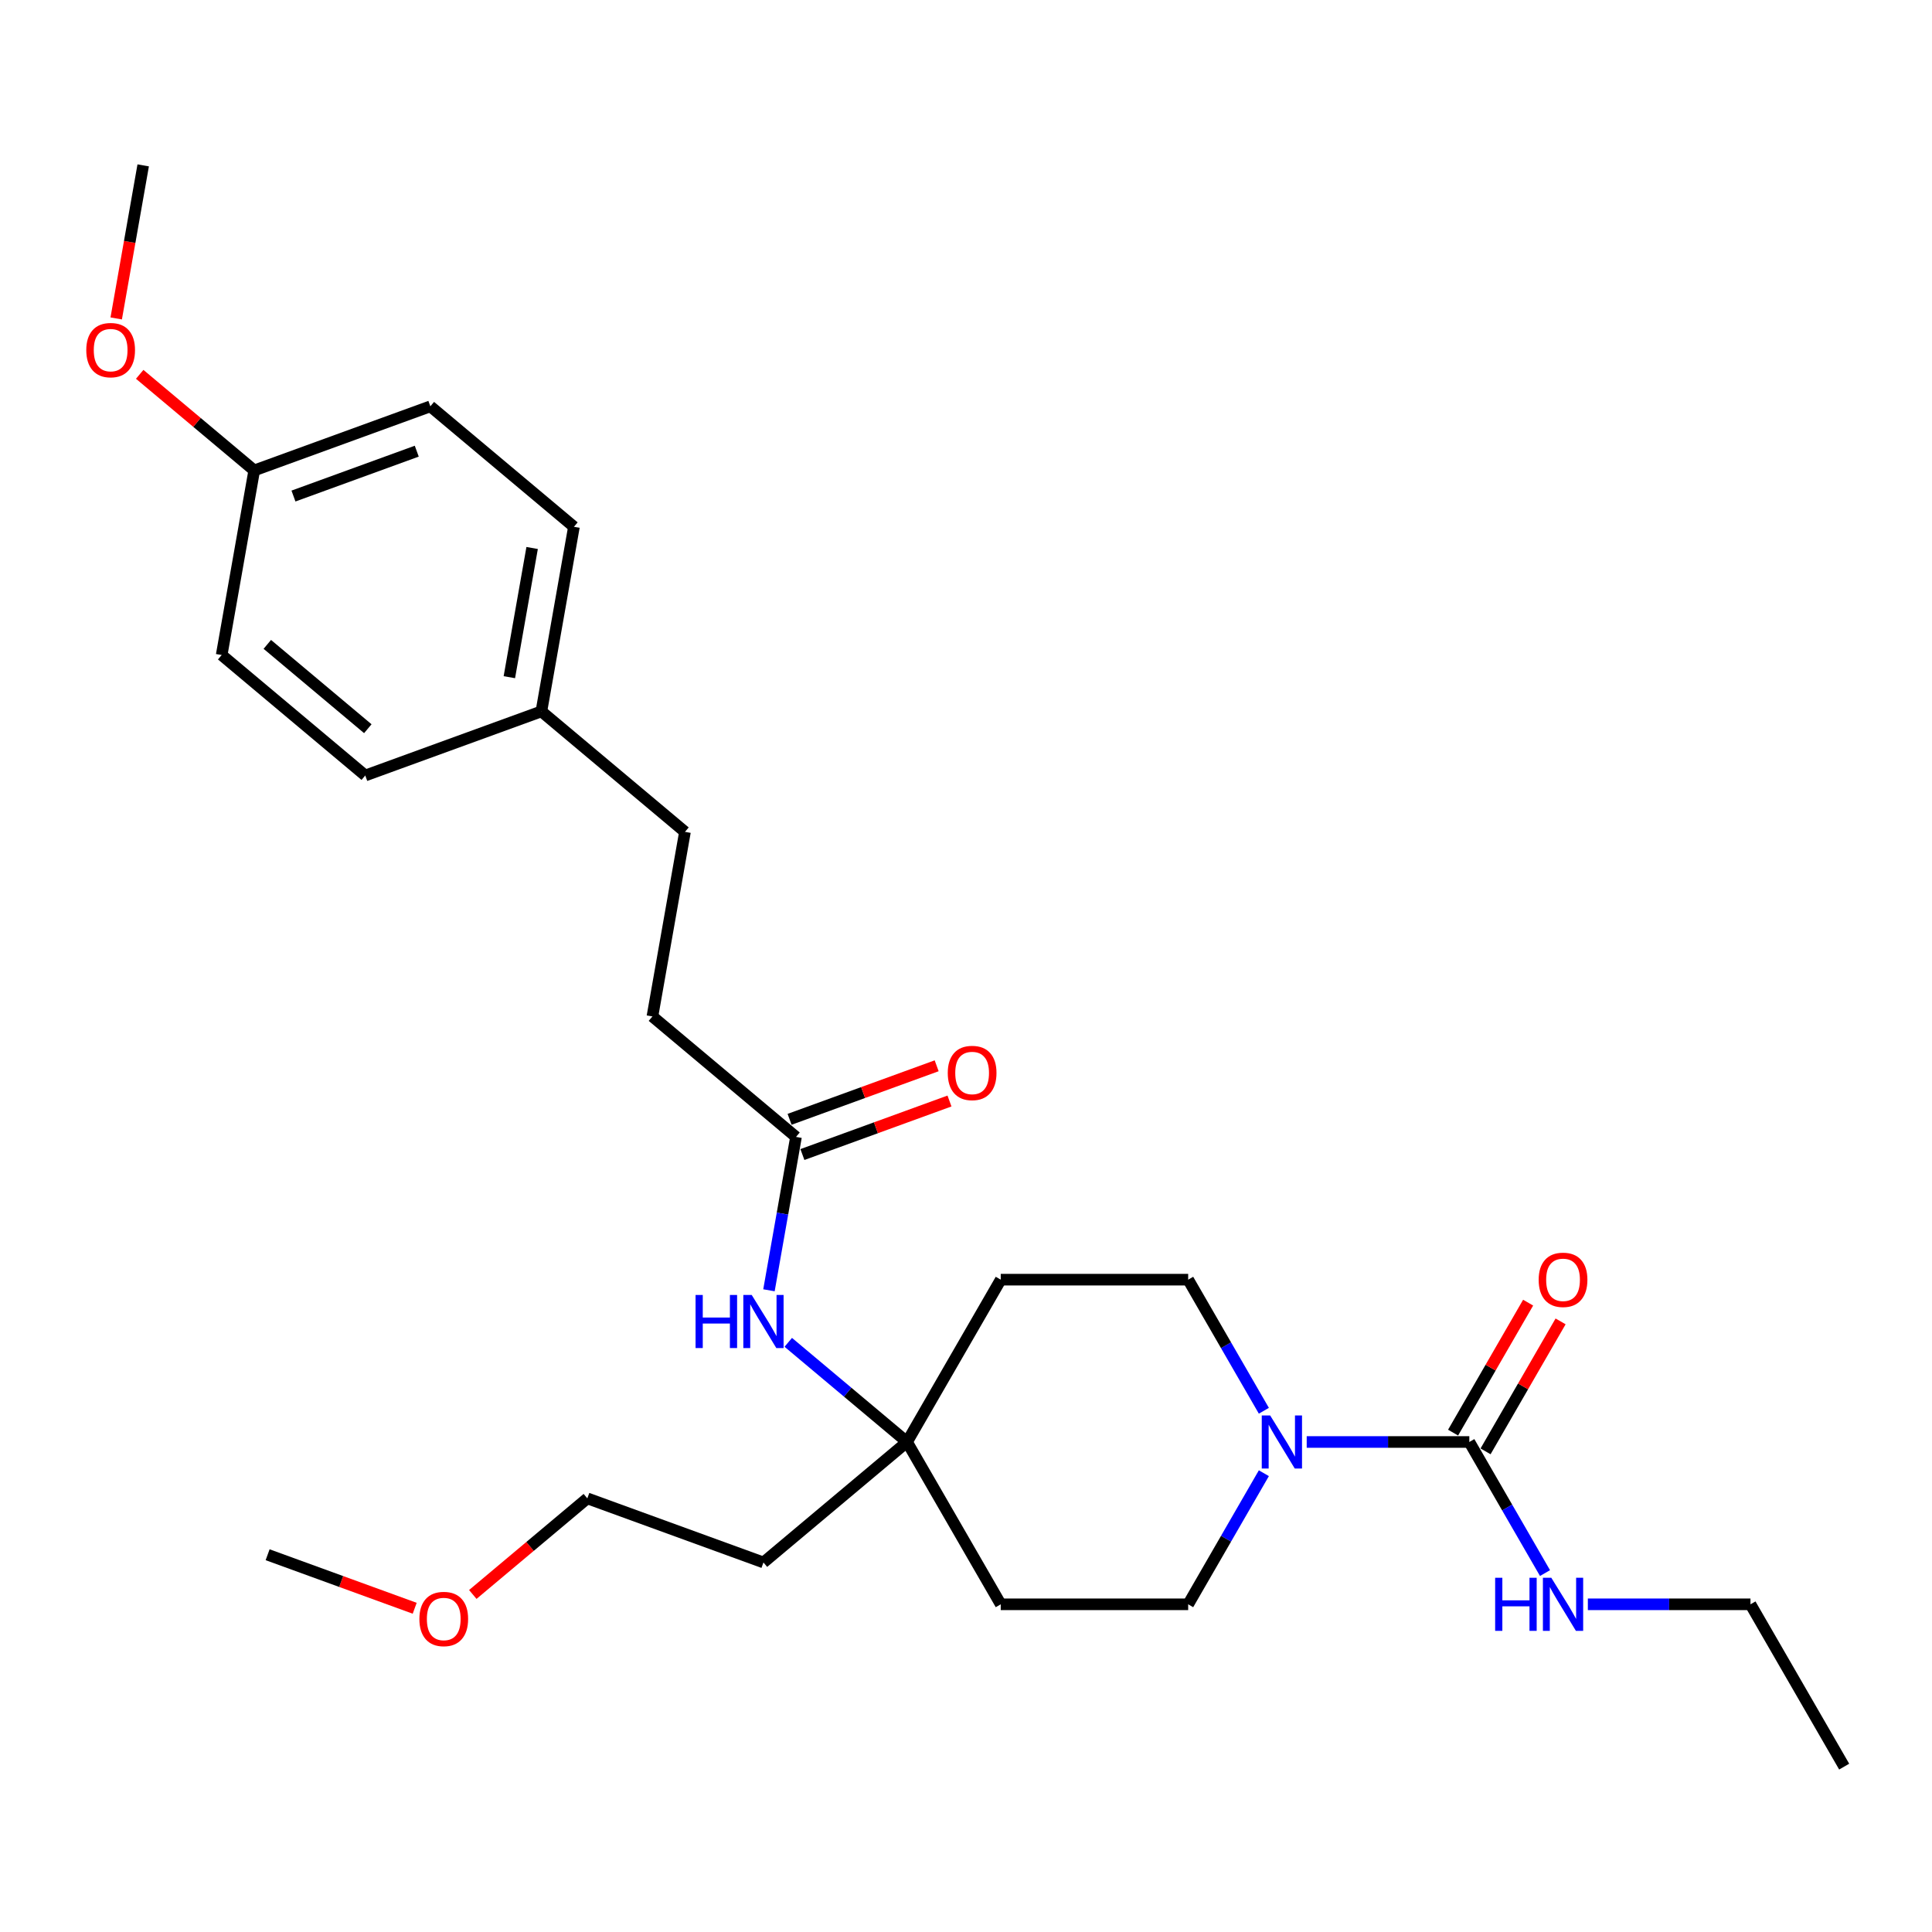 <?xml version='1.0' encoding='iso-8859-1'?>
<svg version='1.1' baseProfile='full'
              xmlns='http://www.w3.org/2000/svg'
                      xmlns:rdkit='http://www.rdkit.org/xml'
                      xmlns:xlink='http://www.w3.org/1999/xlink'
                  xml:space='preserve'
width='1000px' height='1000px' viewBox='0 0 1000 1000'>
<!-- END OF HEADER -->
<rect style='opacity:1.0;fill:#FFFFFF;stroke:none' width='1000' height='1000' x='0' y='0'> </rect>
<path class='bond-0' d='M 760.519,746.37 L 718.434,746.37' style='fill:none;fill-rule:evenodd;stroke:#000000;stroke-width:6px;stroke-linecap:butt;stroke-linejoin:miter;stroke-opacity:1' />
<path class='bond-0' d='M 718.434,746.37 L 676.35,746.37' style='fill:none;fill-rule:evenodd;stroke:#0000FF;stroke-width:6px;stroke-linecap:butt;stroke-linejoin:miter;stroke-opacity:1' />
<path class='bond-6' d='M 768.92,751.221 L 788.34,717.585' style='fill:none;fill-rule:evenodd;stroke:#000000;stroke-width:6px;stroke-linecap:butt;stroke-linejoin:miter;stroke-opacity:1' />
<path class='bond-6' d='M 788.34,717.585 L 807.759,683.95' style='fill:none;fill-rule:evenodd;stroke:#FF0000;stroke-width:6px;stroke-linecap:butt;stroke-linejoin:miter;stroke-opacity:1' />
<path class='bond-6' d='M 752.117,741.52 L 771.537,707.884' style='fill:none;fill-rule:evenodd;stroke:#000000;stroke-width:6px;stroke-linecap:butt;stroke-linejoin:miter;stroke-opacity:1' />
<path class='bond-6' d='M 771.537,707.884 L 790.956,674.248' style='fill:none;fill-rule:evenodd;stroke:#FF0000;stroke-width:6px;stroke-linecap:butt;stroke-linejoin:miter;stroke-opacity:1' />
<path class='bond-9' d='M 760.519,746.37 L 780.106,780.297' style='fill:none;fill-rule:evenodd;stroke:#000000;stroke-width:6px;stroke-linecap:butt;stroke-linejoin:miter;stroke-opacity:1' />
<path class='bond-9' d='M 780.106,780.297 L 799.694,814.224' style='fill:none;fill-rule:evenodd;stroke:#0000FF;stroke-width:6px;stroke-linecap:butt;stroke-linejoin:miter;stroke-opacity:1' />
<path class='bond-4' d='M 654.174,762.533 L 634.586,796.46' style='fill:none;fill-rule:evenodd;stroke:#0000FF;stroke-width:6px;stroke-linecap:butt;stroke-linejoin:miter;stroke-opacity:1' />
<path class='bond-4' d='M 634.586,796.46 L 614.998,830.387' style='fill:none;fill-rule:evenodd;stroke:#000000;stroke-width:6px;stroke-linecap:butt;stroke-linejoin:miter;stroke-opacity:1' />
<path class='bond-5' d='M 654.174,730.208 L 634.586,696.281' style='fill:none;fill-rule:evenodd;stroke:#0000FF;stroke-width:6px;stroke-linecap:butt;stroke-linejoin:miter;stroke-opacity:1' />
<path class='bond-5' d='M 634.586,696.281 L 614.998,662.354' style='fill:none;fill-rule:evenodd;stroke:#000000;stroke-width:6px;stroke-linecap:butt;stroke-linejoin:miter;stroke-opacity:1' />
<path class='bond-1' d='M 469.478,746.37 L 517.985,662.354' style='fill:none;fill-rule:evenodd;stroke:#000000;stroke-width:6px;stroke-linecap:butt;stroke-linejoin:miter;stroke-opacity:1' />
<path class='bond-3' d='M 469.478,746.37 L 438.742,720.58' style='fill:none;fill-rule:evenodd;stroke:#000000;stroke-width:6px;stroke-linecap:butt;stroke-linejoin:miter;stroke-opacity:1' />
<path class='bond-3' d='M 438.742,720.58 L 408.006,694.789' style='fill:none;fill-rule:evenodd;stroke:#0000FF;stroke-width:6px;stroke-linecap:butt;stroke-linejoin:miter;stroke-opacity:1' />
<path class='bond-12' d='M 469.478,746.37 L 395.161,808.73' style='fill:none;fill-rule:evenodd;stroke:#000000;stroke-width:6px;stroke-linecap:butt;stroke-linejoin:miter;stroke-opacity:1' />
<path class='bond-27' d='M 469.478,746.37 L 517.985,830.387' style='fill:none;fill-rule:evenodd;stroke:#000000;stroke-width:6px;stroke-linecap:butt;stroke-linejoin:miter;stroke-opacity:1' />
<path class='bond-2' d='M 412.008,588.472 L 405.01,628.16' style='fill:none;fill-rule:evenodd;stroke:#000000;stroke-width:6px;stroke-linecap:butt;stroke-linejoin:miter;stroke-opacity:1' />
<path class='bond-2' d='M 405.01,628.16 L 398.011,667.849' style='fill:none;fill-rule:evenodd;stroke:#0000FF;stroke-width:6px;stroke-linecap:butt;stroke-linejoin:miter;stroke-opacity:1' />
<path class='bond-10' d='M 415.326,597.588 L 453.389,583.734' style='fill:none;fill-rule:evenodd;stroke:#000000;stroke-width:6px;stroke-linecap:butt;stroke-linejoin:miter;stroke-opacity:1' />
<path class='bond-10' d='M 453.389,583.734 L 491.451,569.881' style='fill:none;fill-rule:evenodd;stroke:#FF0000;stroke-width:6px;stroke-linecap:butt;stroke-linejoin:miter;stroke-opacity:1' />
<path class='bond-10' d='M 408.69,579.356 L 446.753,565.502' style='fill:none;fill-rule:evenodd;stroke:#000000;stroke-width:6px;stroke-linecap:butt;stroke-linejoin:miter;stroke-opacity:1' />
<path class='bond-10' d='M 446.753,565.502 L 484.815,551.648' style='fill:none;fill-rule:evenodd;stroke:#FF0000;stroke-width:6px;stroke-linecap:butt;stroke-linejoin:miter;stroke-opacity:1' />
<path class='bond-11' d='M 412.008,588.472 L 337.691,526.113' style='fill:none;fill-rule:evenodd;stroke:#000000;stroke-width:6px;stroke-linecap:butt;stroke-linejoin:miter;stroke-opacity:1' />
<path class='bond-8' d='M 614.998,830.387 L 517.985,830.387' style='fill:none;fill-rule:evenodd;stroke:#000000;stroke-width:6px;stroke-linecap:butt;stroke-linejoin:miter;stroke-opacity:1' />
<path class='bond-7' d='M 614.998,662.354 L 517.985,662.354' style='fill:none;fill-rule:evenodd;stroke:#000000;stroke-width:6px;stroke-linecap:butt;stroke-linejoin:miter;stroke-opacity:1' />
<path class='bond-23' d='M 821.87,830.387 L 863.954,830.387' style='fill:none;fill-rule:evenodd;stroke:#0000FF;stroke-width:6px;stroke-linecap:butt;stroke-linejoin:miter;stroke-opacity:1' />
<path class='bond-23' d='M 863.954,830.387 L 906.039,830.387' style='fill:none;fill-rule:evenodd;stroke:#000000;stroke-width:6px;stroke-linecap:butt;stroke-linejoin:miter;stroke-opacity:1' />
<path class='bond-15' d='M 337.691,526.113 L 354.537,430.573' style='fill:none;fill-rule:evenodd;stroke:#000000;stroke-width:6px;stroke-linecap:butt;stroke-linejoin:miter;stroke-opacity:1' />
<path class='bond-22' d='M 395.161,808.73 L 303.999,775.549' style='fill:none;fill-rule:evenodd;stroke:#000000;stroke-width:6px;stroke-linecap:butt;stroke-linejoin:miter;stroke-opacity:1' />
<path class='bond-13' d='M 280.221,368.214 L 354.537,430.573' style='fill:none;fill-rule:evenodd;stroke:#000000;stroke-width:6px;stroke-linecap:butt;stroke-linejoin:miter;stroke-opacity:1' />
<path class='bond-16' d='M 280.221,368.214 L 189.058,401.395' style='fill:none;fill-rule:evenodd;stroke:#000000;stroke-width:6px;stroke-linecap:butt;stroke-linejoin:miter;stroke-opacity:1' />
<path class='bond-17' d='M 280.221,368.214 L 297.067,272.674' style='fill:none;fill-rule:evenodd;stroke:#000000;stroke-width:6px;stroke-linecap:butt;stroke-linejoin:miter;stroke-opacity:1' />
<path class='bond-17' d='M 263.64,350.514 L 275.432,283.636' style='fill:none;fill-rule:evenodd;stroke:#000000;stroke-width:6px;stroke-linecap:butt;stroke-linejoin:miter;stroke-opacity:1' />
<path class='bond-14' d='M 131.587,243.496 L 222.75,210.315' style='fill:none;fill-rule:evenodd;stroke:#000000;stroke-width:6px;stroke-linecap:butt;stroke-linejoin:miter;stroke-opacity:1' />
<path class='bond-14' d='M 151.898,256.751 L 215.712,233.525' style='fill:none;fill-rule:evenodd;stroke:#000000;stroke-width:6px;stroke-linecap:butt;stroke-linejoin:miter;stroke-opacity:1' />
<path class='bond-20' d='M 131.587,243.496 L 101.948,218.625' style='fill:none;fill-rule:evenodd;stroke:#000000;stroke-width:6px;stroke-linecap:butt;stroke-linejoin:miter;stroke-opacity:1' />
<path class='bond-20' d='M 101.948,218.625 L 72.308,193.755' style='fill:none;fill-rule:evenodd;stroke:#FF0000;stroke-width:6px;stroke-linecap:butt;stroke-linejoin:miter;stroke-opacity:1' />
<path class='bond-28' d='M 131.587,243.496 L 114.741,339.036' style='fill:none;fill-rule:evenodd;stroke:#000000;stroke-width:6px;stroke-linecap:butt;stroke-linejoin:miter;stroke-opacity:1' />
<path class='bond-18' d='M 189.058,401.395 L 114.741,339.036' style='fill:none;fill-rule:evenodd;stroke:#000000;stroke-width:6px;stroke-linecap:butt;stroke-linejoin:miter;stroke-opacity:1' />
<path class='bond-18' d='M 190.382,377.177 L 138.36,333.526' style='fill:none;fill-rule:evenodd;stroke:#000000;stroke-width:6px;stroke-linecap:butt;stroke-linejoin:miter;stroke-opacity:1' />
<path class='bond-19' d='M 297.067,272.674 L 222.75,210.315' style='fill:none;fill-rule:evenodd;stroke:#000000;stroke-width:6px;stroke-linecap:butt;stroke-linejoin:miter;stroke-opacity:1' />
<path class='bond-24' d='M 60.148,164.819 L 67.132,125.208' style='fill:none;fill-rule:evenodd;stroke:#FF0000;stroke-width:6px;stroke-linecap:butt;stroke-linejoin:miter;stroke-opacity:1' />
<path class='bond-24' d='M 67.132,125.208 L 74.117,85.597' style='fill:none;fill-rule:evenodd;stroke:#000000;stroke-width:6px;stroke-linecap:butt;stroke-linejoin:miter;stroke-opacity:1' />
<path class='bond-21' d='M 244.719,825.29 L 274.359,800.42' style='fill:none;fill-rule:evenodd;stroke:#FF0000;stroke-width:6px;stroke-linecap:butt;stroke-linejoin:miter;stroke-opacity:1' />
<path class='bond-21' d='M 274.359,800.42 L 303.999,775.549' style='fill:none;fill-rule:evenodd;stroke:#000000;stroke-width:6px;stroke-linecap:butt;stroke-linejoin:miter;stroke-opacity:1' />
<path class='bond-25' d='M 214.645,832.435 L 176.582,818.581' style='fill:none;fill-rule:evenodd;stroke:#FF0000;stroke-width:6px;stroke-linecap:butt;stroke-linejoin:miter;stroke-opacity:1' />
<path class='bond-25' d='M 176.582,818.581 L 138.519,804.727' style='fill:none;fill-rule:evenodd;stroke:#000000;stroke-width:6px;stroke-linecap:butt;stroke-linejoin:miter;stroke-opacity:1' />
<path class='bond-26' d='M 906.039,830.387 L 954.545,914.403' style='fill:none;fill-rule:evenodd;stroke:#000000;stroke-width:6px;stroke-linecap:butt;stroke-linejoin:miter;stroke-opacity:1' />
<path  class='atom-1' d='M 657.432 732.633
L 666.435 747.185
Q 667.327 748.621, 668.763 751.221
Q 670.199 753.821, 670.277 753.976
L 670.277 732.633
L 673.924 732.633
L 673.924 760.108
L 670.16 760.108
L 660.498 744.197
Q 659.372 742.335, 658.169 740.2
Q 657.005 738.066, 656.656 737.406
L 656.656 760.108
L 653.086 760.108
L 653.086 732.633
L 657.432 732.633
' fill='#0000FF'/>
<path  class='atom-4' d='M 360.023 670.274
L 363.749 670.274
L 363.749 681.955
L 377.796 681.955
L 377.796 670.274
L 381.521 670.274
L 381.521 697.749
L 377.796 697.749
L 377.796 685.059
L 363.749 685.059
L 363.749 697.749
L 360.023 697.749
L 360.023 670.274
' fill='#0000FF'/>
<path  class='atom-4' d='M 389.088 670.274
L 398.091 684.826
Q 398.984 686.262, 400.42 688.862
Q 401.855 691.462, 401.933 691.617
L 401.933 670.274
L 405.581 670.274
L 405.581 697.749
L 401.817 697.749
L 392.154 681.838
Q 391.029 679.976, 389.826 677.841
Q 388.662 675.707, 388.312 675.047
L 388.312 697.749
L 384.742 697.749
L 384.742 670.274
L 389.088 670.274
' fill='#0000FF'/>
<path  class='atom-7' d='M 796.413 662.432
Q 796.413 655.835, 799.673 652.149
Q 802.933 648.462, 809.025 648.462
Q 815.118 648.462, 818.377 652.149
Q 821.637 655.835, 821.637 662.432
Q 821.637 669.106, 818.339 672.909
Q 815.04 676.674, 809.025 676.674
Q 802.972 676.674, 799.673 672.909
Q 796.413 669.145, 796.413 662.432
M 809.025 673.569
Q 813.216 673.569, 815.467 670.775
Q 817.756 667.942, 817.756 662.432
Q 817.756 657.038, 815.467 654.322
Q 813.216 651.566, 809.025 651.566
Q 804.834 651.566, 802.545 654.283
Q 800.294 656.999, 800.294 662.432
Q 800.294 667.981, 802.545 670.775
Q 804.834 673.569, 809.025 673.569
' fill='#FF0000'/>
<path  class='atom-10' d='M 773.887 816.649
L 777.612 816.649
L 777.612 828.33
L 791.66 828.33
L 791.66 816.649
L 795.385 816.649
L 795.385 844.124
L 791.66 844.124
L 791.66 831.434
L 777.612 831.434
L 777.612 844.124
L 773.887 844.124
L 773.887 816.649
' fill='#0000FF'/>
<path  class='atom-10' d='M 802.952 816.649
L 811.955 831.202
Q 812.848 832.637, 814.283 835.237
Q 815.719 837.837, 815.797 837.992
L 815.797 816.649
L 819.444 816.649
L 819.444 844.124
L 815.68 844.124
L 806.018 828.213
Q 804.892 826.351, 803.69 824.217
Q 802.525 822.082, 802.176 821.423
L 802.176 844.124
L 798.606 844.124
L 798.606 816.649
L 802.952 816.649
' fill='#0000FF'/>
<path  class='atom-11' d='M 490.559 555.369
Q 490.559 548.772, 493.818 545.085
Q 497.078 541.399, 503.171 541.399
Q 509.263 541.399, 512.523 545.085
Q 515.782 548.772, 515.782 555.369
Q 515.782 562.043, 512.484 565.846
Q 509.185 569.61, 503.171 569.61
Q 497.117 569.61, 493.818 565.846
Q 490.559 562.082, 490.559 555.369
M 503.171 566.506
Q 507.362 566.506, 509.612 563.712
Q 511.902 560.879, 511.902 555.369
Q 511.902 549.975, 509.612 547.259
Q 507.362 544.503, 503.171 544.503
Q 498.98 544.503, 496.69 547.22
Q 494.439 549.936, 494.439 555.369
Q 494.439 560.918, 496.69 563.712
Q 498.98 566.506, 503.171 566.506
' fill='#FF0000'/>
<path  class='atom-21' d='M 44.659 181.215
Q 44.659 174.618, 47.919 170.931
Q 51.178 167.245, 57.271 167.245
Q 63.363 167.245, 66.623 170.931
Q 69.882 174.618, 69.882 181.215
Q 69.882 187.889, 66.584 191.692
Q 63.286 195.456, 57.271 195.456
Q 51.217 195.456, 47.919 191.692
Q 44.659 187.928, 44.659 181.215
M 57.271 192.352
Q 61.462 192.352, 63.712 189.558
Q 66.002 186.725, 66.002 181.215
Q 66.002 175.821, 63.712 173.104
Q 61.462 170.349, 57.271 170.349
Q 53.08 170.349, 50.79 173.065
Q 48.539 175.782, 48.539 181.215
Q 48.539 186.764, 50.79 189.558
Q 53.08 192.352, 57.271 192.352
' fill='#FF0000'/>
<path  class='atom-22' d='M 217.07 837.986
Q 217.07 831.389, 220.33 827.702
Q 223.59 824.016, 229.682 824.016
Q 235.774 824.016, 239.034 827.702
Q 242.294 831.389, 242.294 837.986
Q 242.294 844.66, 238.995 848.463
Q 235.697 852.227, 229.682 852.227
Q 223.628 852.227, 220.33 848.463
Q 217.07 844.699, 217.07 837.986
M 229.682 849.123
Q 233.873 849.123, 236.124 846.329
Q 238.413 843.496, 238.413 837.986
Q 238.413 832.592, 236.124 829.875
Q 233.873 827.12, 229.682 827.12
Q 225.491 827.12, 223.202 829.836
Q 220.951 832.553, 220.951 837.986
Q 220.951 843.535, 223.202 846.329
Q 225.491 849.123, 229.682 849.123
' fill='#FF0000'/>
</svg>
